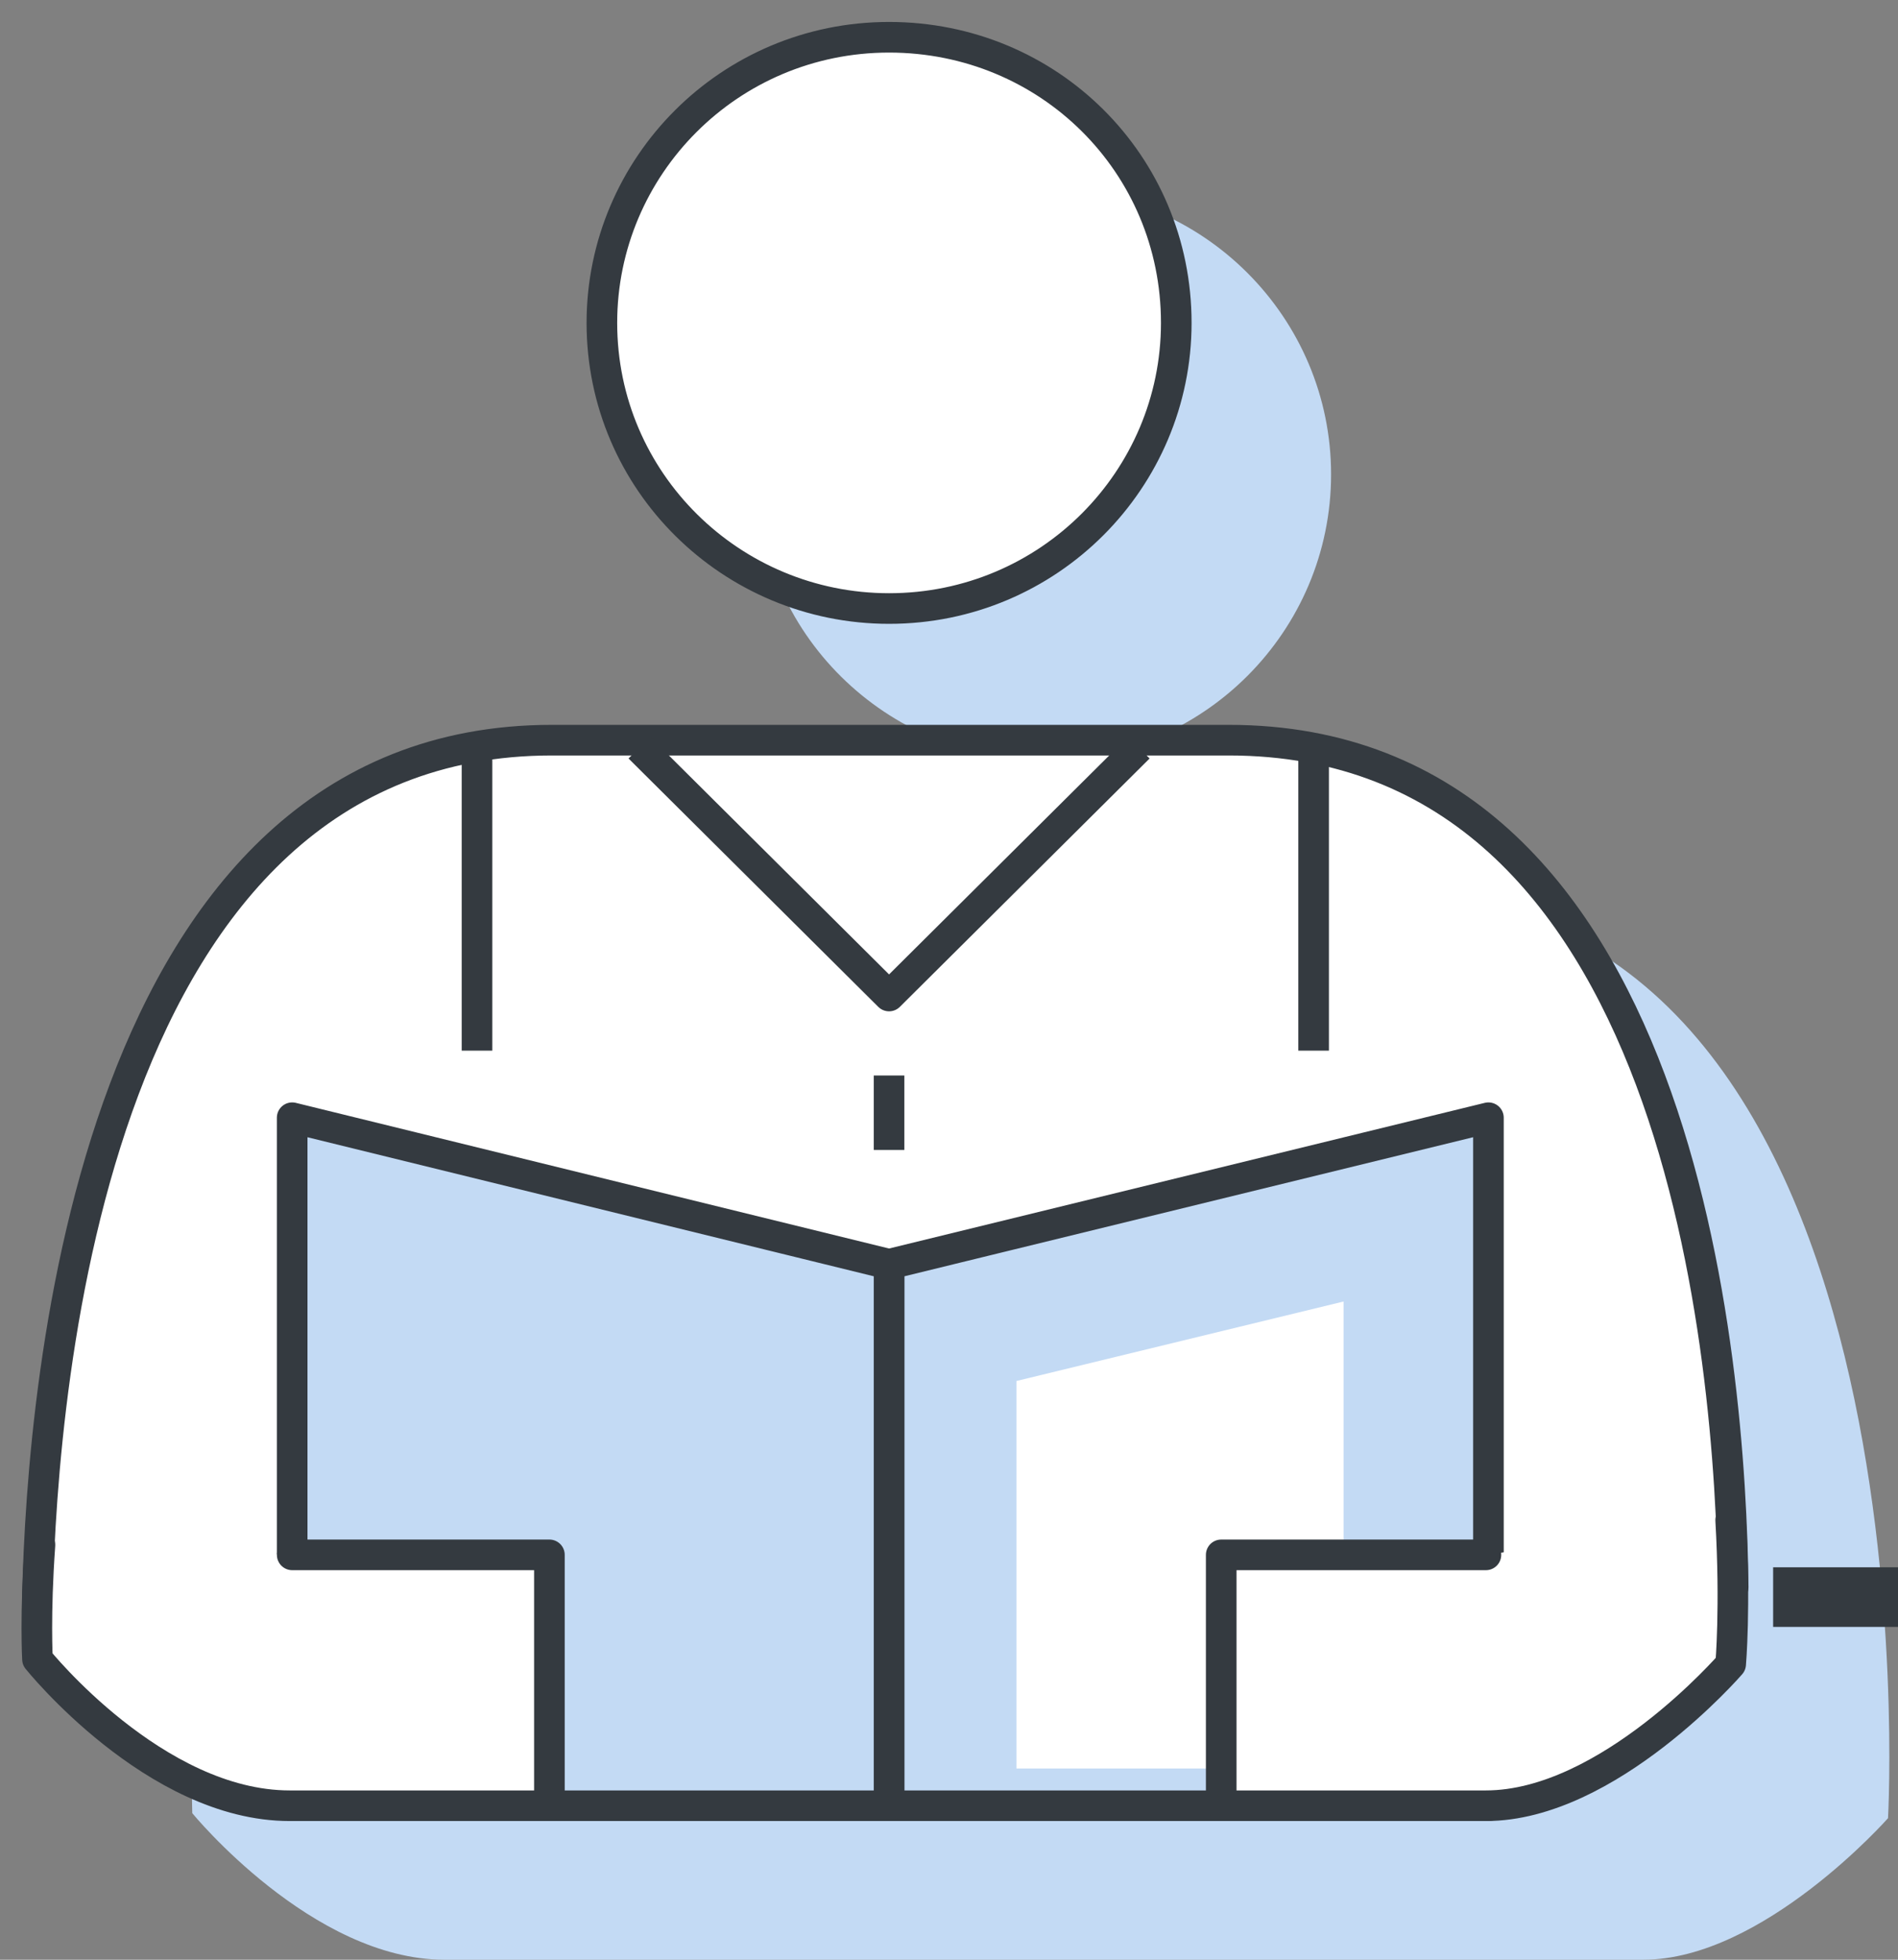 <svg width="62" height="64" viewBox="0 0 62 64" fill="none" xmlns="http://www.w3.org/2000/svg">
<rect x="0" y="0" width="62" height="64" fill="#808080" stroke="none"/>
<path d="M43.481 15.493C43.481 20.603 39.321 24.821 34.1 24.821C28.96 24.821 24.718 20.684 24.718 15.493C24.718 10.383 28.879 6.165 34.1 6.165C39.321 6.165 43.481 10.383 43.481 15.493Z" fill="#C3DAF4"/>
<path d="M45.195 29.202H23.087C5.221 29.202 6.281 59.214 6.281 59.214C6.281 59.214 10.197 64 14.521 64H49.11H53.679C57.595 64 61.674 59.377 61.674 59.377C61.674 59.377 63.387 29.202 45.195 29.202Z" fill="#C3DAF4"/>
<path d="M40.137 24.172H18.029C3.018 24.172 1.387 45.262 1.224 52.076L56.616 51.833C56.534 44.532 54.984 24.172 40.137 24.172Z" fill="white" stroke="#343A40" stroke-miterlimit="10" stroke-linecap="round" stroke-linejoin="round"/>
<path d="M38.424 10.545C38.424 15.655 34.263 19.873 29.042 19.873C23.903 19.873 19.661 15.736 19.661 10.545C19.661 5.435 23.821 1.217 29.042 1.217C34.263 1.217 38.424 5.354 38.424 10.545Z" fill="white" stroke="#343A40" stroke-miterlimit="10" stroke-linecap="round" stroke-linejoin="round"/>
<path d="M29.042 35.123V37.556" stroke="#343A40" stroke-miterlimit="10" stroke-linejoin="round"/>
<path d="M15.582 24.416V34.312" stroke="#343A40" stroke-miterlimit="10" stroke-linejoin="round"/>
<path d="M42.911 24.416V34.312" stroke="#343A40" stroke-miterlimit="10" stroke-linejoin="round"/>
<path d="M37.2 24.416L29.042 32.527L20.884 24.416" stroke="#343A40" stroke-miterlimit="10" stroke-linejoin="round"/>
<path d="M29.042 41.288V58.971H48.621V36.502L29.042 41.288Z" fill="#C3DAF4" stroke="#343A40" stroke-miterlimit="10" stroke-linejoin="round"/>
<path d="M9.544 36.502V58.971H29.042V41.288L9.544 36.502Z" fill="#C3DAF4" stroke="#343A40" stroke-miterlimit="10" stroke-linejoin="round"/>
<path d="M33.203 45.1V57.754H43.889V42.504L33.203 45.1Z" fill="white"/>
<path d="M56.534 49.643C56.697 52.482 56.534 54.347 56.534 54.347C56.534 54.347 52.537 58.971 48.539 58.971C44.624 58.971 39.892 58.971 39.892 58.971V50.778H48.539" fill="white"/>
<path d="M56.534 49.643C56.697 52.482 56.534 54.347 56.534 54.347C56.534 54.347 52.537 58.971 48.539 58.971C44.624 58.971 39.892 58.971 39.892 58.971V50.778H48.539" stroke="#343A40" stroke-miterlimit="10" stroke-linecap="round" stroke-linejoin="round"/>
<path d="M9.545 50.778H17.947V58.971C17.947 58.971 13.868 58.971 9.463 58.971C5.058 58.971 1.224 54.185 1.224 54.185C1.224 54.185 1.142 52.725 1.305 50.454" fill="white"/>
<path d="M9.545 50.778H17.947V58.971C17.947 58.971 13.868 58.971 9.463 58.971C5.058 58.971 1.224 54.185 1.224 54.185C1.224 54.185 1.142 52.725 1.305 50.454" stroke="#343A40" stroke-miterlimit="10" stroke-linecap="round" stroke-linejoin="round"/>
<path d="M62 51.184H57.921V53.131H62V51.184Z" fill="#343A40"/>
</svg>
